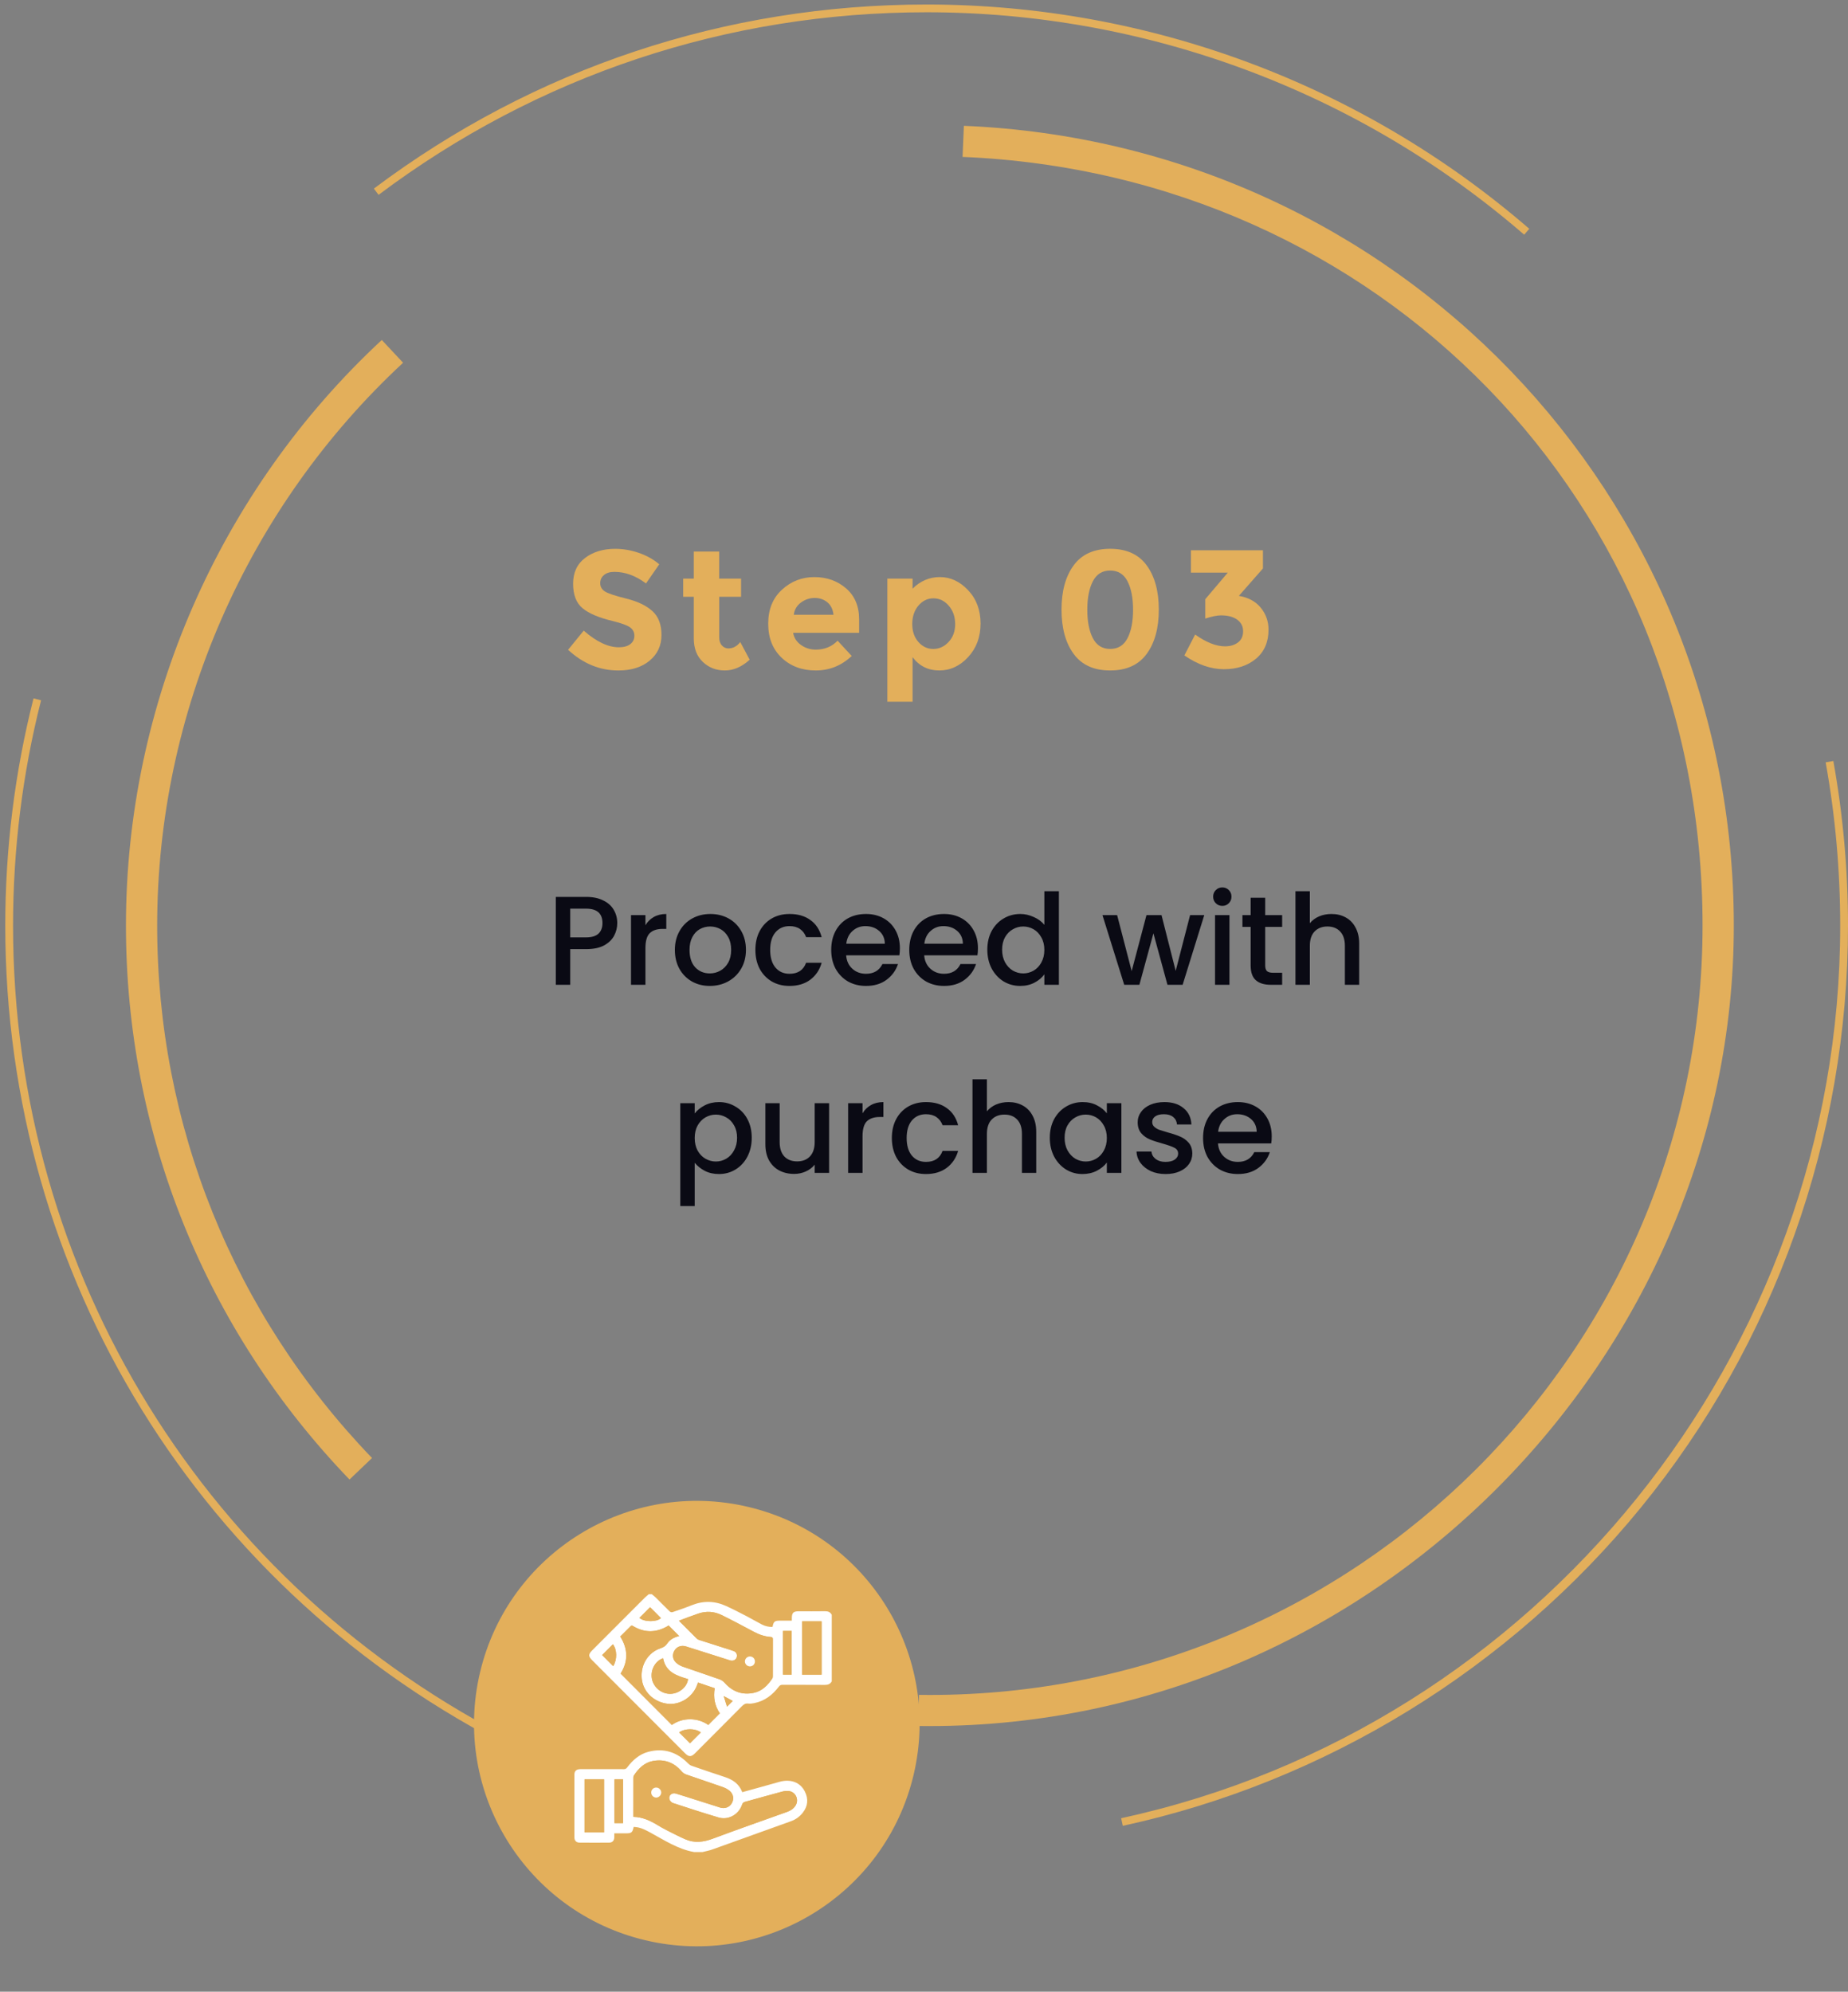 <svg width="334" height="360" viewBox="0 0 334 360" fill="none" xmlns="http://www.w3.org/2000/svg">
<rect x="0" y="0" width="334" height="360" fill="#808080" stroke="none"/>
<path d="M202.928 330.011L202.63 328.638C277.932 312.315 332.592 244.46 332.592 167.304C332.592 157.401 331.71 147.47 329.962 137.793L331.349 137.548C333.108 147.311 334.004 157.324 333.999 167.309C333.999 205.557 320.707 242.914 296.567 272.492C272.763 301.661 239.513 322.088 202.928 330.016V330.011ZM92.983 316.245C36.218 287.809 0.953 230.738 0.953 167.304C0.953 153.394 2.673 139.575 6.06 126.229L7.423 126.576C4.065 139.807 2.36 153.51 2.36 167.304C2.36 230.203 37.325 286.792 93.614 314.988L92.983 316.245ZM275.475 42.421C245.51 16.494 207.158 2.218 167.481 2.218C131.426 2.218 97.169 13.633 68.423 35.216L67.575 34.089C96.572 12.328 131.118 0.816 167.481 0.816C207.495 0.816 246.175 15.213 276.396 41.357L275.475 42.421Z" fill="#E3AF5B"/>
<path d="M168.064 311.988L166.014 311.973L166.091 306.348L168.06 306.362C245.064 306.362 307.712 243.979 307.712 167.3C307.712 90.621 248.967 31.469 173.97 28.362L174.207 22.741C252.237 25.973 313.361 89.469 313.361 167.3C313.361 245.13 248.179 311.983 168.064 311.983V311.988ZM63.17 267.425C37.109 240.361 22.763 204.806 22.763 167.304C22.763 127.318 39.619 88.737 69.004 61.452L72.854 65.565C44.606 91.786 28.407 128.873 28.407 167.304C28.407 203.351 42.193 237.52 67.238 263.534L63.161 267.43L63.17 267.425Z" fill="#E3AF5B"/>
<path d="M109.166 103.933C108.708 104.309 108.482 104.805 108.482 105.422C108.482 106.038 108.761 106.529 109.315 106.895C109.874 107.261 111.16 107.69 113.179 108.191C115.197 108.687 116.763 109.429 117.881 110.426C118.998 111.418 119.552 112.868 119.552 114.775C119.552 116.683 118.84 118.224 117.409 119.414C115.983 120.598 114.099 121.191 111.767 121.191C108.4 121.191 105.37 119.943 102.672 117.453L105.5 113.985C107.793 115.994 109.908 116.996 111.859 116.996C112.731 116.996 113.415 116.808 113.911 116.432C114.407 116.056 114.653 115.551 114.653 114.91C114.653 114.27 114.388 113.764 113.863 113.388C113.333 113.012 112.292 112.632 110.732 112.247C108.255 111.659 106.449 110.893 105.302 109.949C104.156 109.005 103.582 107.526 103.582 105.508C103.582 103.49 104.305 101.934 105.755 100.841C107.205 99.748 109.012 99.199 111.184 99.199C112.601 99.199 114.022 99.439 115.443 99.926C116.86 100.412 118.098 101.101 119.153 101.992L116.754 105.46C114.908 104.063 113.001 103.365 111.035 103.365C110.245 103.365 109.624 103.553 109.166 103.928V103.933Z" fill="#E3AF5B"/>
<path d="M129.989 107.868V115.194C129.989 115.825 130.153 116.316 130.475 116.668C130.798 117.024 131.184 117.202 131.632 117.202C132.484 117.202 133.202 116.817 133.79 116.046L135.491 119.24C134.074 120.535 132.576 121.186 131.005 121.186C129.435 121.186 128.105 120.67 127.021 119.639C125.937 118.604 125.393 117.198 125.393 115.411V107.868H123.476V104.583H125.393V99.689H129.984V104.583H133.939V107.868H129.984H129.989Z" fill="#E3AF5B"/>
<path d="M153.926 118.575C152.081 120.319 149.913 121.186 147.432 121.186C144.951 121.186 142.894 120.42 141.276 118.888C139.652 117.357 138.843 115.305 138.843 112.733C138.843 110.161 139.667 108.109 141.324 106.592C142.976 105.07 144.927 104.309 147.182 104.309C149.437 104.309 151.344 104.988 152.915 106.346C154.485 107.704 155.275 109.568 155.275 111.943V114.375H143.352C143.492 115.266 143.959 115.998 144.749 116.567C145.544 117.135 146.435 117.419 147.428 117.419C149.032 117.419 150.347 116.88 151.383 115.806L153.941 118.575H153.926ZM149.547 108.875C148.916 108.35 148.155 108.08 147.249 108.08C146.344 108.08 145.52 108.355 144.768 108.904C144.017 109.453 143.583 110.195 143.463 111.124H150.641C150.54 110.151 150.174 109.4 149.547 108.875Z" fill="#E3AF5B"/>
<path d="M169.896 104.309C171.804 104.309 173.5 105.109 174.988 106.698C176.482 108.287 177.224 110.291 177.224 112.704C177.224 115.117 176.482 117.135 174.988 118.754C173.495 120.377 171.751 121.186 169.757 121.186C167.762 121.186 166.153 120.387 164.934 118.783V126.841H160.372V104.579H164.934V106.404C166.336 105.007 167.989 104.304 169.896 104.304V104.309ZM164.876 112.781C164.876 114.111 165.247 115.194 165.984 116.037C166.726 116.88 167.622 117.299 168.677 117.299C169.733 117.299 170.657 116.88 171.443 116.037C172.238 115.194 172.633 114.115 172.633 112.801C172.633 111.486 172.247 110.378 171.476 109.487C170.706 108.596 169.785 108.148 168.706 108.148C167.627 108.148 166.726 108.591 165.984 109.472C165.247 110.354 164.876 111.462 164.876 112.786V112.781Z" fill="#E3AF5B"/>
<path d="M200.647 121.186C197.709 121.186 195.507 120.189 194.047 118.191C192.588 116.197 191.855 113.528 191.855 110.19C191.855 106.852 192.583 104.189 194.047 102.19C195.507 100.196 197.709 99.194 200.647 99.194C203.586 99.194 205.788 100.191 207.247 102.19C208.707 104.189 209.439 106.857 209.439 110.19C209.439 113.523 208.707 116.192 207.247 118.191C205.788 120.185 203.586 121.186 200.647 121.186ZM197.516 105.07C196.846 106.366 196.514 108.081 196.514 110.21C196.514 112.338 196.846 114.053 197.516 115.349C198.186 116.644 199.226 117.295 200.647 117.295C202.069 117.295 203.114 116.649 203.784 115.349C204.453 114.053 204.786 112.338 204.786 110.21C204.786 108.081 204.449 106.371 203.784 105.07C203.114 103.775 202.069 103.124 200.647 103.124C199.226 103.124 198.186 103.775 197.516 105.07Z" fill="#E3AF5B"/>
<path d="M215.243 103.503V99.462H228.26V102.747L223.909 107.703C225.61 107.987 226.93 108.7 227.865 109.846C228.799 110.992 229.267 112.312 229.267 113.815C229.267 116.045 228.51 117.793 227.002 119.06C225.49 120.327 223.563 120.958 221.207 120.958C218.851 120.958 216.471 120.129 214.058 118.468L216.004 114.696C218.008 116.112 219.805 116.825 221.39 116.825C222.344 116.825 223.124 116.594 223.746 116.127C224.362 115.66 224.675 114.985 224.675 114.104C224.675 113.222 224.319 112.524 223.611 112.004C222.898 111.489 221.915 111.228 220.658 111.228C219.988 111.228 219.044 111.421 217.83 111.806V108.31L221.905 103.503H215.243Z" fill="#E3AF5B"/>
<path d="M165.116 320.819C170.249 299.189 156.871 277.499 135.235 272.372C113.6 267.246 91.899 280.624 86.766 302.254C81.634 323.884 95.012 345.575 116.648 350.701C138.283 355.828 159.984 342.449 165.116 320.819Z" fill="#E3AF5B"/>
<path d="M111.562 166.846C111.562 167.654 111.372 168.416 110.991 169.132C110.61 169.848 110 170.435 109.162 170.892C108.324 171.334 107.25 171.554 105.94 171.554H103.06V178H100.454V162.115H105.94C107.159 162.115 108.187 162.328 109.025 162.755C109.879 163.166 110.511 163.73 110.922 164.446C111.349 165.162 111.562 165.962 111.562 166.846ZM105.94 169.429C106.93 169.429 107.669 169.208 108.157 168.766C108.644 168.309 108.888 167.669 108.888 166.846C108.888 165.109 107.905 164.241 105.94 164.241H103.06V169.429H105.94ZM116.653 167.235C117.034 166.595 117.537 166.099 118.161 165.749C118.801 165.383 119.556 165.2 120.424 165.2V167.897H119.761C118.74 167.897 117.963 168.157 117.43 168.675C116.912 169.193 116.653 170.092 116.653 171.372V178H114.047V165.406H116.653V167.235ZM128.282 178.206C127.093 178.206 126.019 177.939 125.059 177.406C124.099 176.857 123.345 176.095 122.796 175.12C122.248 174.13 121.974 172.987 121.974 171.692C121.974 170.412 122.256 169.276 122.819 168.286C123.383 167.296 124.153 166.534 125.128 166C126.103 165.467 127.192 165.2 128.396 165.2C129.6 165.2 130.689 165.467 131.665 166C132.64 166.534 133.409 167.296 133.973 168.286C134.537 169.276 134.819 170.412 134.819 171.692C134.819 172.972 134.529 174.107 133.95 175.097C133.371 176.088 132.579 176.857 131.573 177.406C130.583 177.939 129.486 178.206 128.282 178.206ZM128.282 175.943C128.952 175.943 129.577 175.783 130.156 175.463C130.75 175.143 131.23 174.663 131.596 174.023C131.962 173.383 132.145 172.606 132.145 171.692C132.145 170.777 131.969 170.008 131.619 169.383C131.268 168.743 130.804 168.263 130.225 167.943C129.646 167.623 129.021 167.463 128.35 167.463C127.68 167.463 127.055 167.623 126.476 167.943C125.912 168.263 125.463 168.743 125.128 169.383C124.793 170.008 124.625 170.777 124.625 171.692C124.625 173.048 124.968 174.099 125.653 174.846C126.354 175.577 127.231 175.943 128.282 175.943ZM136.526 171.692C136.526 170.396 136.785 169.261 137.303 168.286C137.836 167.296 138.568 166.534 139.497 166C140.427 165.467 141.493 165.2 142.697 165.2C144.221 165.2 145.478 165.566 146.468 166.298C147.474 167.014 148.152 168.042 148.503 169.383H145.691C145.463 168.758 145.097 168.271 144.594 167.92C144.091 167.57 143.459 167.395 142.697 167.395C141.631 167.395 140.777 167.776 140.137 168.537C139.513 169.284 139.2 170.335 139.2 171.692C139.2 173.048 139.513 174.107 140.137 174.869C140.777 175.63 141.631 176.011 142.697 176.011C144.206 176.011 145.204 175.349 145.691 174.023H148.503C148.137 175.303 147.451 176.324 146.446 177.086C145.44 177.832 144.19 178.206 142.697 178.206C141.493 178.206 140.427 177.939 139.497 177.406C138.568 176.857 137.836 176.095 137.303 175.12C136.785 174.13 136.526 172.987 136.526 171.692ZM162.642 171.394C162.642 171.867 162.611 172.293 162.55 172.674H152.928C153.004 173.68 153.377 174.488 154.048 175.097C154.718 175.707 155.541 176.011 156.516 176.011C157.918 176.011 158.908 175.425 159.487 174.251H162.299C161.918 175.41 161.224 176.362 160.219 177.108C159.228 177.84 157.994 178.206 156.516 178.206C155.312 178.206 154.231 177.939 153.271 177.406C152.326 176.857 151.579 176.095 151.031 175.12C150.497 174.13 150.231 172.987 150.231 171.692C150.231 170.396 150.49 169.261 151.008 168.286C151.541 167.296 152.28 166.534 153.225 166C154.185 165.467 155.282 165.2 156.516 165.2C157.705 165.2 158.764 165.46 159.693 165.978C160.623 166.496 161.346 167.227 161.864 168.172C162.383 169.101 162.642 170.175 162.642 171.394ZM159.922 170.572C159.906 169.612 159.564 168.842 158.893 168.263C158.223 167.684 157.392 167.395 156.402 167.395C155.503 167.395 154.733 167.684 154.093 168.263C153.453 168.827 153.072 169.596 152.951 170.572H159.922ZM176.748 171.394C176.748 171.867 176.718 172.293 176.657 172.674H167.034C167.11 173.68 167.484 174.488 168.154 175.097C168.825 175.707 169.647 176.011 170.623 176.011C172.024 176.011 173.015 175.425 173.594 174.251H176.405C176.024 175.41 175.331 176.362 174.325 177.108C173.335 177.84 172.101 178.206 170.623 178.206C169.419 178.206 168.337 177.939 167.377 177.406C166.432 176.857 165.686 176.095 165.137 175.12C164.604 174.13 164.337 172.987 164.337 171.692C164.337 170.396 164.596 169.261 165.114 168.286C165.648 167.296 166.387 166.534 167.331 166C168.291 165.467 169.388 165.2 170.623 165.2C171.811 165.2 172.87 165.46 173.8 165.978C174.729 166.496 175.453 167.227 175.971 168.172C176.489 169.101 176.748 170.175 176.748 171.394ZM174.028 170.572C174.013 169.612 173.67 168.842 173 168.263C172.329 167.684 171.499 167.395 170.508 167.395C169.609 167.395 168.84 167.684 168.2 168.263C167.56 168.827 167.179 169.596 167.057 170.572H174.028ZM178.444 171.646C178.444 170.381 178.703 169.261 179.221 168.286C179.754 167.311 180.47 166.557 181.369 166.023C182.283 165.475 183.297 165.2 184.409 165.2C185.232 165.2 186.04 165.383 186.832 165.749C187.639 166.099 188.279 166.572 188.752 167.166V161.086H191.38V178H188.752V176.103C188.325 176.712 187.731 177.215 186.969 177.611C186.222 178.007 185.361 178.206 184.386 178.206C183.289 178.206 182.283 177.931 181.369 177.383C180.47 176.819 179.754 176.042 179.221 175.051C178.703 174.046 178.444 172.911 178.444 171.646ZM188.752 171.692C188.752 170.823 188.569 170.069 188.203 169.429C187.853 168.789 187.388 168.301 186.809 167.966C186.23 167.631 185.605 167.463 184.935 167.463C184.264 167.463 183.64 167.631 183.061 167.966C182.482 168.286 182.009 168.766 181.644 169.406C181.293 170.031 181.118 170.777 181.118 171.646C181.118 172.514 181.293 173.276 181.644 173.931C182.009 174.587 182.482 175.09 183.061 175.44C183.655 175.775 184.28 175.943 184.935 175.943C185.605 175.943 186.23 175.775 186.809 175.44C187.388 175.105 187.853 174.617 188.203 173.977C188.569 173.322 188.752 172.56 188.752 171.692ZM217.653 165.406L213.745 178H211.002L208.465 168.697L205.928 178H203.185L199.254 165.406H201.905L204.534 175.531L207.208 165.406H209.928L212.488 175.486L215.093 165.406H217.653ZM220.926 163.738C220.454 163.738 220.058 163.578 219.738 163.258C219.418 162.938 219.258 162.542 219.258 162.069C219.258 161.597 219.418 161.201 219.738 160.881C220.058 160.561 220.454 160.401 220.926 160.401C221.383 160.401 221.772 160.561 222.092 160.881C222.412 161.201 222.572 161.597 222.572 162.069C222.572 162.542 222.412 162.938 222.092 163.258C221.772 163.578 221.383 163.738 220.926 163.738ZM222.206 165.406V178H219.601V165.406H222.206ZM228.667 167.532V174.503C228.667 174.975 228.774 175.318 228.987 175.531C229.215 175.73 229.596 175.829 230.13 175.829H231.73V178H229.673C228.499 178 227.6 177.726 226.976 177.177C226.351 176.629 226.038 175.737 226.038 174.503V167.532H224.553V165.406H226.038V162.275H228.667V165.406H231.73V167.532H228.667ZM240.645 165.2C241.605 165.2 242.458 165.406 243.205 165.818C243.967 166.229 244.561 166.838 244.988 167.646C245.43 168.454 245.651 169.429 245.651 170.572V178H243.068V170.96C243.068 169.833 242.786 168.972 242.222 168.377C241.658 167.768 240.889 167.463 239.914 167.463C238.938 167.463 238.161 167.768 237.582 168.377C237.019 168.972 236.737 169.833 236.737 170.96V178H234.131V161.086H236.737V166.869C237.179 166.336 237.735 165.924 238.405 165.635C239.091 165.345 239.837 165.2 240.645 165.2ZM125.559 201.258C126.001 200.678 126.603 200.191 127.364 199.795C128.126 199.399 128.987 199.2 129.947 199.2C131.044 199.2 132.042 199.475 132.941 200.023C133.856 200.557 134.572 201.311 135.09 202.286C135.608 203.261 135.867 204.381 135.867 205.646C135.867 206.911 135.608 208.046 135.09 209.051C134.572 210.042 133.856 210.819 132.941 211.383C132.042 211.931 131.044 212.206 129.947 212.206C128.987 212.206 128.134 212.015 127.387 211.634C126.641 211.238 126.031 210.75 125.559 210.171V217.988H122.953V199.406H125.559V201.258ZM133.216 205.646C133.216 204.777 133.033 204.031 132.667 203.406C132.317 202.766 131.844 202.286 131.25 201.966C130.671 201.631 130.046 201.463 129.376 201.463C128.721 201.463 128.096 201.631 127.502 201.966C126.923 202.301 126.45 202.789 126.085 203.429C125.734 204.069 125.559 204.823 125.559 205.692C125.559 206.56 125.734 207.322 126.085 207.977C126.45 208.617 126.923 209.105 127.502 209.44C128.096 209.775 128.721 209.943 129.376 209.943C130.046 209.943 130.671 209.775 131.25 209.44C131.844 209.09 132.317 208.587 132.667 207.931C133.033 207.276 133.216 206.514 133.216 205.646ZM149.849 199.406V212H147.243V210.514C146.832 211.032 146.291 211.444 145.62 211.748C144.965 212.038 144.264 212.183 143.518 212.183C142.527 212.183 141.636 211.977 140.843 211.566C140.066 211.154 139.449 210.545 138.992 209.737C138.55 208.93 138.329 207.954 138.329 206.812V199.406H140.912V206.423C140.912 207.551 141.194 208.419 141.758 209.029C142.321 209.623 143.091 209.92 144.066 209.92C145.041 209.92 145.811 209.623 146.375 209.029C146.954 208.419 147.243 207.551 147.243 206.423V199.406H149.849ZM155.892 201.235C156.273 200.595 156.776 200.099 157.401 199.749C158.041 199.383 158.795 199.2 159.663 199.2V201.897H159.001C157.98 201.897 157.203 202.157 156.669 202.675C156.151 203.193 155.892 204.092 155.892 205.372V212H153.287V199.406H155.892V201.235ZM161.19 205.692C161.19 204.396 161.449 203.261 161.967 202.286C162.5 201.296 163.232 200.534 164.161 200C165.091 199.467 166.157 199.2 167.361 199.2C168.885 199.2 170.142 199.566 171.132 200.298C172.138 201.014 172.816 202.042 173.167 203.383H170.355C170.127 202.758 169.761 202.271 169.258 201.92C168.755 201.57 168.123 201.395 167.361 201.395C166.295 201.395 165.441 201.776 164.801 202.537C164.177 203.284 163.864 204.335 163.864 205.692C163.864 207.048 164.177 208.107 164.801 208.869C165.441 209.63 166.295 210.011 167.361 210.011C168.87 210.011 169.868 209.349 170.355 208.023H173.167C172.801 209.303 172.115 210.324 171.11 211.086C170.104 211.832 168.854 212.206 167.361 212.206C166.157 212.206 165.091 211.939 164.161 211.406C163.232 210.857 162.5 210.095 161.967 209.12C161.449 208.13 161.19 206.987 161.19 205.692ZM182.277 199.2C183.237 199.2 184.09 199.406 184.837 199.818C185.599 200.229 186.193 200.838 186.62 201.646C187.062 202.454 187.283 203.429 187.283 204.572V212H184.7V204.96C184.7 203.833 184.418 202.972 183.854 202.377C183.291 201.768 182.521 201.463 181.546 201.463C180.571 201.463 179.794 201.768 179.215 202.377C178.651 202.972 178.369 203.833 178.369 204.96V212H175.763V195.086H178.369V200.869C178.811 200.336 179.367 199.924 180.037 199.635C180.723 199.345 181.47 199.2 182.277 199.2ZM189.738 205.646C189.738 204.381 189.997 203.261 190.515 202.286C191.048 201.311 191.764 200.557 192.663 200.023C193.578 199.475 194.583 199.2 195.68 199.2C196.671 199.2 197.532 199.399 198.263 199.795C199.01 200.176 199.604 200.656 200.046 201.235V199.406H202.674V212H200.046V210.126C199.604 210.72 199.002 211.215 198.24 211.611C197.478 212.007 196.61 212.206 195.635 212.206C194.553 212.206 193.562 211.931 192.663 211.383C191.764 210.819 191.048 210.042 190.515 209.051C189.997 208.046 189.738 206.911 189.738 205.646ZM200.046 205.692C200.046 204.823 199.863 204.069 199.497 203.429C199.147 202.789 198.682 202.301 198.103 201.966C197.524 201.631 196.899 201.463 196.229 201.463C195.558 201.463 194.934 201.631 194.355 201.966C193.776 202.286 193.303 202.766 192.938 203.406C192.587 204.031 192.412 204.777 192.412 205.646C192.412 206.514 192.587 207.276 192.938 207.931C193.303 208.587 193.776 209.09 194.355 209.44C194.949 209.775 195.574 209.943 196.229 209.943C196.899 209.943 197.524 209.775 198.103 209.44C198.682 209.105 199.147 208.617 199.497 207.977C199.863 207.322 200.046 206.56 200.046 205.692ZM210.668 212.206C209.677 212.206 208.786 212.03 207.994 211.68C207.217 211.314 206.6 210.827 206.142 210.217C205.685 209.592 205.441 208.899 205.411 208.137H208.108C208.154 208.671 208.405 209.12 208.862 209.486C209.335 209.836 209.921 210.011 210.622 210.011C211.354 210.011 211.917 209.874 212.314 209.6C212.725 209.31 212.931 208.945 212.931 208.503C212.931 208.031 212.702 207.68 212.245 207.452C211.803 207.223 211.095 206.972 210.119 206.697C209.175 206.438 208.405 206.187 207.811 205.943C207.217 205.699 206.699 205.326 206.257 204.823C205.83 204.32 205.617 203.657 205.617 202.835C205.617 202.164 205.815 201.555 206.211 201.006C206.607 200.442 207.171 200 207.902 199.68C208.649 199.36 209.502 199.2 210.462 199.2C211.895 199.2 213.045 199.566 213.913 200.298C214.797 201.014 215.27 201.997 215.331 203.246H212.725C212.679 202.682 212.451 202.233 212.039 201.897C211.628 201.562 211.072 201.395 210.371 201.395C209.685 201.395 209.159 201.524 208.794 201.783C208.428 202.042 208.245 202.385 208.245 202.812C208.245 203.147 208.367 203.429 208.611 203.657C208.855 203.886 209.152 204.069 209.502 204.206C209.853 204.328 210.371 204.488 211.056 204.686C211.971 204.93 212.717 205.181 213.296 205.44C213.891 205.684 214.401 206.05 214.828 206.537C215.254 207.025 215.475 207.672 215.491 208.48C215.491 209.196 215.292 209.836 214.896 210.4C214.5 210.964 213.936 211.406 213.205 211.726C212.489 212.046 211.643 212.206 210.668 212.206ZM229.848 205.394C229.848 205.867 229.818 206.293 229.757 206.674H220.134C220.211 207.68 220.584 208.488 221.254 209.097C221.925 209.707 222.748 210.011 223.723 210.011C225.125 210.011 226.115 209.425 226.694 208.251H229.505C229.124 209.41 228.431 210.362 227.426 211.108C226.435 211.84 225.201 212.206 223.723 212.206C222.519 212.206 221.437 211.939 220.477 211.406C219.533 210.857 218.786 210.095 218.237 209.12C217.704 208.13 217.437 206.987 217.437 205.692C217.437 204.396 217.696 203.261 218.215 202.286C218.748 201.296 219.487 200.534 220.432 200C221.392 199.467 222.489 199.2 223.723 199.2C224.911 199.2 225.97 199.46 226.9 199.978C227.829 200.496 228.553 201.227 229.071 202.172C229.589 203.101 229.848 204.175 229.848 205.394ZM227.128 204.572C227.113 203.612 226.77 202.842 226.1 202.263C225.429 201.684 224.599 201.395 223.609 201.395C222.71 201.395 221.94 201.684 221.3 202.263C220.66 202.827 220.279 203.596 220.157 204.572H227.128Z" fill="#0A0A14"/>
<path d="M150.33 303.897C150.059 304.386 149.65 304.549 149.092 304.544C146.534 304.522 143.974 304.539 141.415 304.528C141.132 304.528 140.957 304.603 140.779 304.839C139.627 306.356 138.197 307.475 136.28 307.844C135.941 307.909 135.581 307.962 135.243 307.918C134.731 307.851 134.413 308.066 134.071 308.412C131.256 311.257 128.425 314.083 125.598 316.915C124.936 317.579 124.488 317.579 123.826 316.915C118.236 311.316 112.646 305.718 107.057 300.118C106.307 299.367 106.31 299.023 107.069 298.261C110.218 295.109 113.365 291.955 116.515 288.804C116.748 288.571 117.009 288.367 117.258 288.15C117.44 288.15 117.621 288.15 117.803 288.15C118.043 288.353 118.299 288.541 118.523 288.762C119.364 289.592 120.188 290.44 121.036 291.262C121.147 291.369 121.392 291.446 121.528 291.4C122.701 291.001 123.877 290.605 125.025 290.143C127.141 289.292 129.225 289.355 131.274 290.302C132.55 290.89 133.8 291.537 135.049 292.183C135.948 292.648 136.817 293.174 137.719 293.636C138.311 293.939 138.958 294.079 139.626 294.068C139.789 293.137 140.002 292.943 140.827 292.935C141.1 292.933 141.372 292.935 141.645 292.935C142.123 292.935 142.602 292.935 143.114 292.935C143.114 292.727 143.112 292.592 143.114 292.457C143.125 291.509 143.394 291.239 144.332 291.239C145.922 291.239 147.512 291.256 149.101 291.229C149.659 291.219 150.072 291.376 150.329 291.882V303.897H150.33ZM122.725 292.927C122.784 293.003 122.814 293.056 122.854 293.097C123.881 294.127 124.905 295.16 125.942 296.182C126.063 296.302 126.241 296.383 126.408 296.438C127.947 296.934 129.489 297.42 131.031 297.911C131.563 298.081 132.101 298.238 132.624 298.437C133.091 298.614 133.294 299.09 133.15 299.555C133.017 299.981 132.576 300.24 132.107 300.155C131.959 300.129 131.817 300.073 131.673 300.028C129.108 299.215 126.545 298.398 123.977 297.592C123.132 297.328 122.313 297.639 121.888 298.356C121.458 299.08 121.553 299.955 122.215 300.55C122.553 300.853 122.982 301.1 123.411 301.251C125.635 302.035 127.876 302.768 130.1 303.554C130.432 303.671 130.753 303.923 130.99 304.191C132.417 305.792 134.193 306.419 136.261 305.974C137.738 305.656 138.763 304.616 139.582 303.383C139.651 303.278 139.671 303.125 139.672 302.994C139.677 300.765 139.672 298.535 139.68 296.304C139.68 296.023 139.609 295.904 139.306 295.883C138.204 295.807 137.187 295.452 136.212 294.931C134.292 293.904 132.37 292.877 130.418 291.918C129.078 291.261 127.644 291.172 126.22 291.649C125.059 292.037 123.921 292.489 122.725 292.93V292.927ZM126.152 304.122C126.08 304.321 126.025 304.474 125.968 304.626C125.144 306.807 122.849 308.235 120.623 307.951C118.137 307.634 116.225 305.771 115.99 303.432C115.737 300.928 117.117 298.672 119.423 297.906C119.917 297.743 120.278 297.53 120.575 297.084C121.092 296.308 121.898 295.911 122.755 295.715C122.126 295.086 121.5 294.458 120.836 293.795C120.903 293.787 120.884 293.785 120.872 293.792C118.706 295.139 116.529 295.212 114.331 293.863C114.258 293.818 114.084 293.83 114.026 293.886C113.375 294.517 112.738 295.162 112.104 295.798C113.539 298.08 113.537 300.328 112.167 302.5C115.258 305.597 118.333 308.681 121.427 311.781C122.387 311.109 123.513 310.748 124.74 310.753C125.964 310.758 127.085 311.132 128.01 311.783C128.729 311.06 129.408 310.378 130.102 309.68C129.18 308.339 128.891 306.8 129.18 305.145C128.144 304.794 127.163 304.461 126.153 304.12L126.152 304.122ZM144.967 293.058V302.69H148.489V293.058C148.349 293.058 148.233 293.058 148.115 293.058C147.075 293.058 146.035 293.058 144.966 293.058H144.967ZM119.844 299.726C118.423 300.197 117.531 301.851 117.819 303.416C118.114 305.027 119.605 306.222 121.238 306.158C122.774 306.097 124.206 304.896 124.354 303.493C122.337 302.895 120.305 302.264 119.844 299.727V299.726ZM143.086 294.789H141.514V302.688H143.086V294.789ZM122.752 313.133C123.414 313.797 124.081 314.467 124.707 315.095C125.336 314.464 126.004 313.796 126.665 313.132C125.653 312.374 123.786 312.374 122.752 313.132V313.133ZM110.775 297.201C110.105 297.871 109.432 298.542 108.825 299.149C109.484 299.812 110.158 300.488 110.822 301.155C111.559 299.993 111.544 298.195 110.775 297.201ZM115.572 292.434C116.463 293.225 118.775 293.176 119.451 292.467C118.785 291.798 118.12 291.131 117.497 290.504C116.885 291.119 116.228 291.778 115.572 292.434ZM132.436 307.448C131.924 307.172 131.43 306.905 130.799 306.565C131.02 307.271 131.202 307.852 131.396 308.476C131.785 308.09 132.103 307.777 132.436 307.448Z" fill="white"/>
<path d="M125.436 334.754C122.494 334.231 120.046 332.594 117.489 331.21C116.673 330.769 115.862 330.34 114.92 330.245C114.788 330.232 114.654 330.222 114.526 330.211C114.301 331.25 114.144 331.374 113.083 331.374C112.417 331.374 111.754 331.374 111.025 331.374C111.025 331.646 111.036 331.885 111.023 332.123C110.991 332.701 110.684 333.047 110.118 333.053C108.316 333.07 106.515 333.07 104.713 333.051C104.152 333.045 103.816 332.68 103.815 332.116C103.808 328.324 103.808 324.533 103.815 320.741C103.815 320.096 104.197 319.77 104.919 319.768C106.676 319.763 108.432 319.767 110.188 319.767C111.035 319.767 111.883 319.756 112.731 319.773C113.017 319.779 113.191 319.688 113.367 319.452C114.341 318.149 115.538 317.087 117.125 316.654C119.931 315.889 122.34 316.673 124.361 318.741C124.532 318.916 124.753 319.077 124.982 319.156C126.981 319.849 128.981 320.541 130.994 321.194C132.431 321.66 133.581 322.428 134.153 323.936C135.345 323.607 136.522 323.283 137.697 322.956C138.76 322.661 139.822 322.36 140.885 322.064C142.904 321.503 144.64 322.156 145.466 323.817C146.136 325.164 146.02 326.461 145.085 327.651C144.522 328.367 143.8 328.881 142.936 329.192C138.2 330.895 133.467 332.605 128.728 334.297C128.163 334.498 127.564 334.604 126.981 334.753H125.436V334.754ZM114.466 328.391C116.115 328.429 117.491 329.068 118.812 329.869C119.355 330.198 119.909 330.512 120.476 330.799C121.596 331.366 122.71 331.951 123.86 332.449C125.521 333.172 127.15 332.963 128.835 332.333C133.294 330.663 137.79 329.095 142.273 327.489C142.906 327.262 143.441 326.909 143.794 326.329C144.44 325.271 143.806 323.888 142.58 323.729C142.188 323.678 141.76 323.726 141.374 323.829C139.125 324.432 136.886 325.068 134.641 325.682C134.366 325.757 134.224 325.88 134.13 326.165C133.522 327.988 131.644 329.041 129.835 328.5C127.083 327.677 124.351 326.79 121.622 325.896C121.366 325.812 121.085 325.513 120.999 325.254C120.767 324.558 121.413 323.964 122.141 324.181C123.372 324.549 124.593 324.948 125.819 325.336C127.259 325.793 128.697 326.259 130.14 326.708C131.003 326.976 131.838 326.659 132.262 325.928C132.69 325.191 132.575 324.299 131.88 323.705C131.523 323.4 131.071 323.169 130.626 323.011C128.416 322.233 126.19 321.501 123.979 320.726C123.685 320.622 123.395 320.406 123.191 320.168C121.821 318.564 120.073 317.927 118.035 318.292C116.472 318.572 115.399 319.645 114.55 320.938C114.461 321.073 114.467 321.285 114.467 321.462C114.462 323.601 114.464 325.74 114.464 327.879C114.464 328.028 114.464 328.177 114.464 328.39L114.466 328.391ZM105.653 321.613V331.205H109.184V321.613H105.653ZM111.057 321.607V329.527H112.614V321.607H111.057Z" fill="white"/>
<path d="M122.727 292.927C123.921 292.486 125.06 292.034 126.221 291.645C127.647 291.168 129.08 291.257 130.419 291.915C132.373 292.874 134.294 293.9 136.213 294.927C137.189 295.449 138.206 295.803 139.308 295.88C139.61 295.9 139.682 296.019 139.682 296.301C139.673 298.53 139.678 300.76 139.673 302.991C139.673 303.122 139.653 303.275 139.583 303.379C138.764 304.612 137.739 305.651 136.263 305.97C134.195 306.415 132.418 305.788 130.992 304.187C130.753 303.919 130.434 303.668 130.101 303.55C127.878 302.765 125.636 302.033 123.413 301.248C122.983 301.096 122.555 300.85 122.216 300.546C121.553 299.952 121.46 299.077 121.889 298.352C122.314 297.636 123.133 297.324 123.978 297.589C126.545 298.394 129.108 299.212 131.674 300.024C131.818 300.07 131.96 300.125 132.108 300.152C132.577 300.237 133.02 299.977 133.151 299.551C133.295 299.086 133.093 298.612 132.625 298.433C132.104 298.234 131.565 298.078 131.032 297.908C129.491 297.417 127.948 296.932 126.409 296.434C126.243 296.381 126.066 296.298 125.943 296.178C124.907 295.156 123.882 294.124 122.856 293.093C122.814 293.052 122.784 293 122.727 292.923V292.927ZM136.44 300.323C136.451 299.819 136.076 299.42 135.576 299.403C135.064 299.386 134.633 299.797 134.633 300.301C134.633 300.789 135.038 301.192 135.532 301.198C136.035 301.204 136.429 300.823 136.44 300.323Z" fill="#E3AF5B"/>
<path d="M126.151 304.122C127.159 304.463 128.142 304.795 129.178 305.146C128.889 306.801 129.178 308.339 130.1 309.681C129.406 310.379 128.727 311.06 128.008 311.785C127.083 311.133 125.963 310.759 124.738 310.754C123.511 310.749 122.386 311.109 121.425 311.782C118.332 308.683 115.256 305.599 112.165 302.501C113.535 300.33 113.539 298.081 112.102 295.8C112.736 295.164 113.373 294.518 114.024 293.887C114.082 293.831 114.256 293.819 114.329 293.864C116.527 295.212 118.704 295.141 120.87 293.793C120.882 293.786 120.899 293.79 120.834 293.796C121.498 294.46 122.124 295.086 122.753 295.716C121.896 295.913 121.09 296.309 120.573 297.085C120.276 297.532 119.914 297.744 119.421 297.908C117.116 298.674 115.735 300.93 115.988 303.434C116.224 305.772 118.135 307.635 120.621 307.952C122.847 308.236 125.142 306.809 125.966 304.628C126.023 304.476 126.078 304.322 126.15 304.123L126.151 304.122Z" fill="#E3AF5B"/>
<path d="M144.969 293.058C146.037 293.058 147.078 293.058 148.118 293.058C148.235 293.058 148.352 293.058 148.492 293.058V302.689H144.97V293.058H144.969Z" fill="#E3AF5B"/>
<path d="M119.846 299.727C120.307 302.265 122.339 302.895 124.356 303.493C124.206 304.897 122.775 306.097 121.239 306.158C119.607 306.222 118.115 305.027 117.82 303.416C117.534 301.851 118.424 300.197 119.846 299.726V299.727Z" fill="#E3AF5B"/>
<path d="M143.087 294.789V302.688H141.516V294.789H143.087Z" fill="#E3AF5B"/>
<path d="M122.752 313.133C123.786 312.375 125.651 312.375 126.665 313.133C126.003 313.797 125.337 314.466 124.707 315.097C124.081 314.468 123.413 313.798 122.752 313.134V313.133Z" fill="#E3AF5B"/>
<path d="M110.776 297.201C111.546 298.196 111.56 299.993 110.824 301.155C110.16 300.488 109.486 299.812 108.827 299.149C109.434 298.542 110.106 297.87 110.776 297.201Z" fill="#E3AF5B"/>
<path d="M115.573 292.434C116.229 291.776 116.886 291.117 117.498 290.504C118.121 291.129 118.786 291.797 119.452 292.467C118.775 293.176 116.464 293.225 115.573 292.434Z" fill="#E3AF5B"/>
<path d="M132.438 307.447C132.105 307.776 131.789 308.089 131.398 308.475C131.203 307.85 131.022 307.27 130.801 306.564C131.432 306.905 131.926 307.172 132.438 307.447Z" fill="#E3AF5B"/>
<path d="M114.467 328.391C114.467 328.177 114.467 328.028 114.467 327.88C114.467 325.742 114.465 323.602 114.471 321.463C114.471 321.286 114.465 321.074 114.553 320.939C115.402 319.647 116.476 318.574 118.039 318.293C120.078 317.928 121.824 318.565 123.195 320.17C123.399 320.409 123.689 320.624 123.982 320.727C126.194 321.502 128.419 322.234 130.63 323.012C131.076 323.169 131.526 323.4 131.883 323.706C132.577 324.3 132.693 325.192 132.266 325.93C131.842 326.66 131.007 326.977 130.144 326.709C128.701 326.26 127.263 325.794 125.822 325.337C124.598 324.949 123.377 324.55 122.145 324.182C121.415 323.965 120.77 324.56 121.003 325.255C121.09 325.515 121.369 325.813 121.625 325.897C124.355 326.791 127.087 327.679 129.838 328.501C131.648 329.043 133.525 327.989 134.133 326.166C134.228 325.881 134.37 325.757 134.644 325.683C136.89 325.069 139.129 324.433 141.378 323.83C141.762 323.727 142.191 323.68 142.584 323.731C143.81 323.89 144.442 325.272 143.798 326.33C143.445 326.91 142.909 327.265 142.277 327.491C137.794 329.096 133.297 330.664 128.838 332.334C127.154 332.965 125.525 333.173 123.863 332.451C122.713 331.952 121.6 331.367 120.48 330.8C119.913 330.514 119.36 330.199 118.816 329.87C117.494 329.068 116.119 328.43 114.47 328.392L114.467 328.391ZM117.705 323.982C117.697 324.477 118.084 324.892 118.573 324.91C119.066 324.928 119.512 324.492 119.51 323.995C119.508 323.51 119.097 323.103 118.608 323.099C118.107 323.096 117.714 323.482 117.705 323.982Z" fill="#E3AF5B"/>
<path d="M105.652 321.613H109.184V331.206H105.652V321.613Z" fill="#E3AF5B"/>
<path d="M111.057 321.608H112.614V329.528H111.057V321.608Z" fill="#E3AF5B"/>
<path d="M136.441 300.323C136.43 300.823 136.036 301.204 135.533 301.198C135.039 301.193 134.635 300.789 134.634 300.301C134.634 299.797 135.065 299.386 135.577 299.403C136.076 299.42 136.451 299.819 136.441 300.323Z" fill="white"/>
<path d="M117.702 323.982C117.711 323.481 118.104 323.096 118.605 323.1C119.094 323.103 119.506 323.51 119.507 323.995C119.509 324.492 119.062 324.929 118.57 324.91C118.082 324.892 117.695 324.478 117.702 323.982Z" fill="white"/>
</svg>
